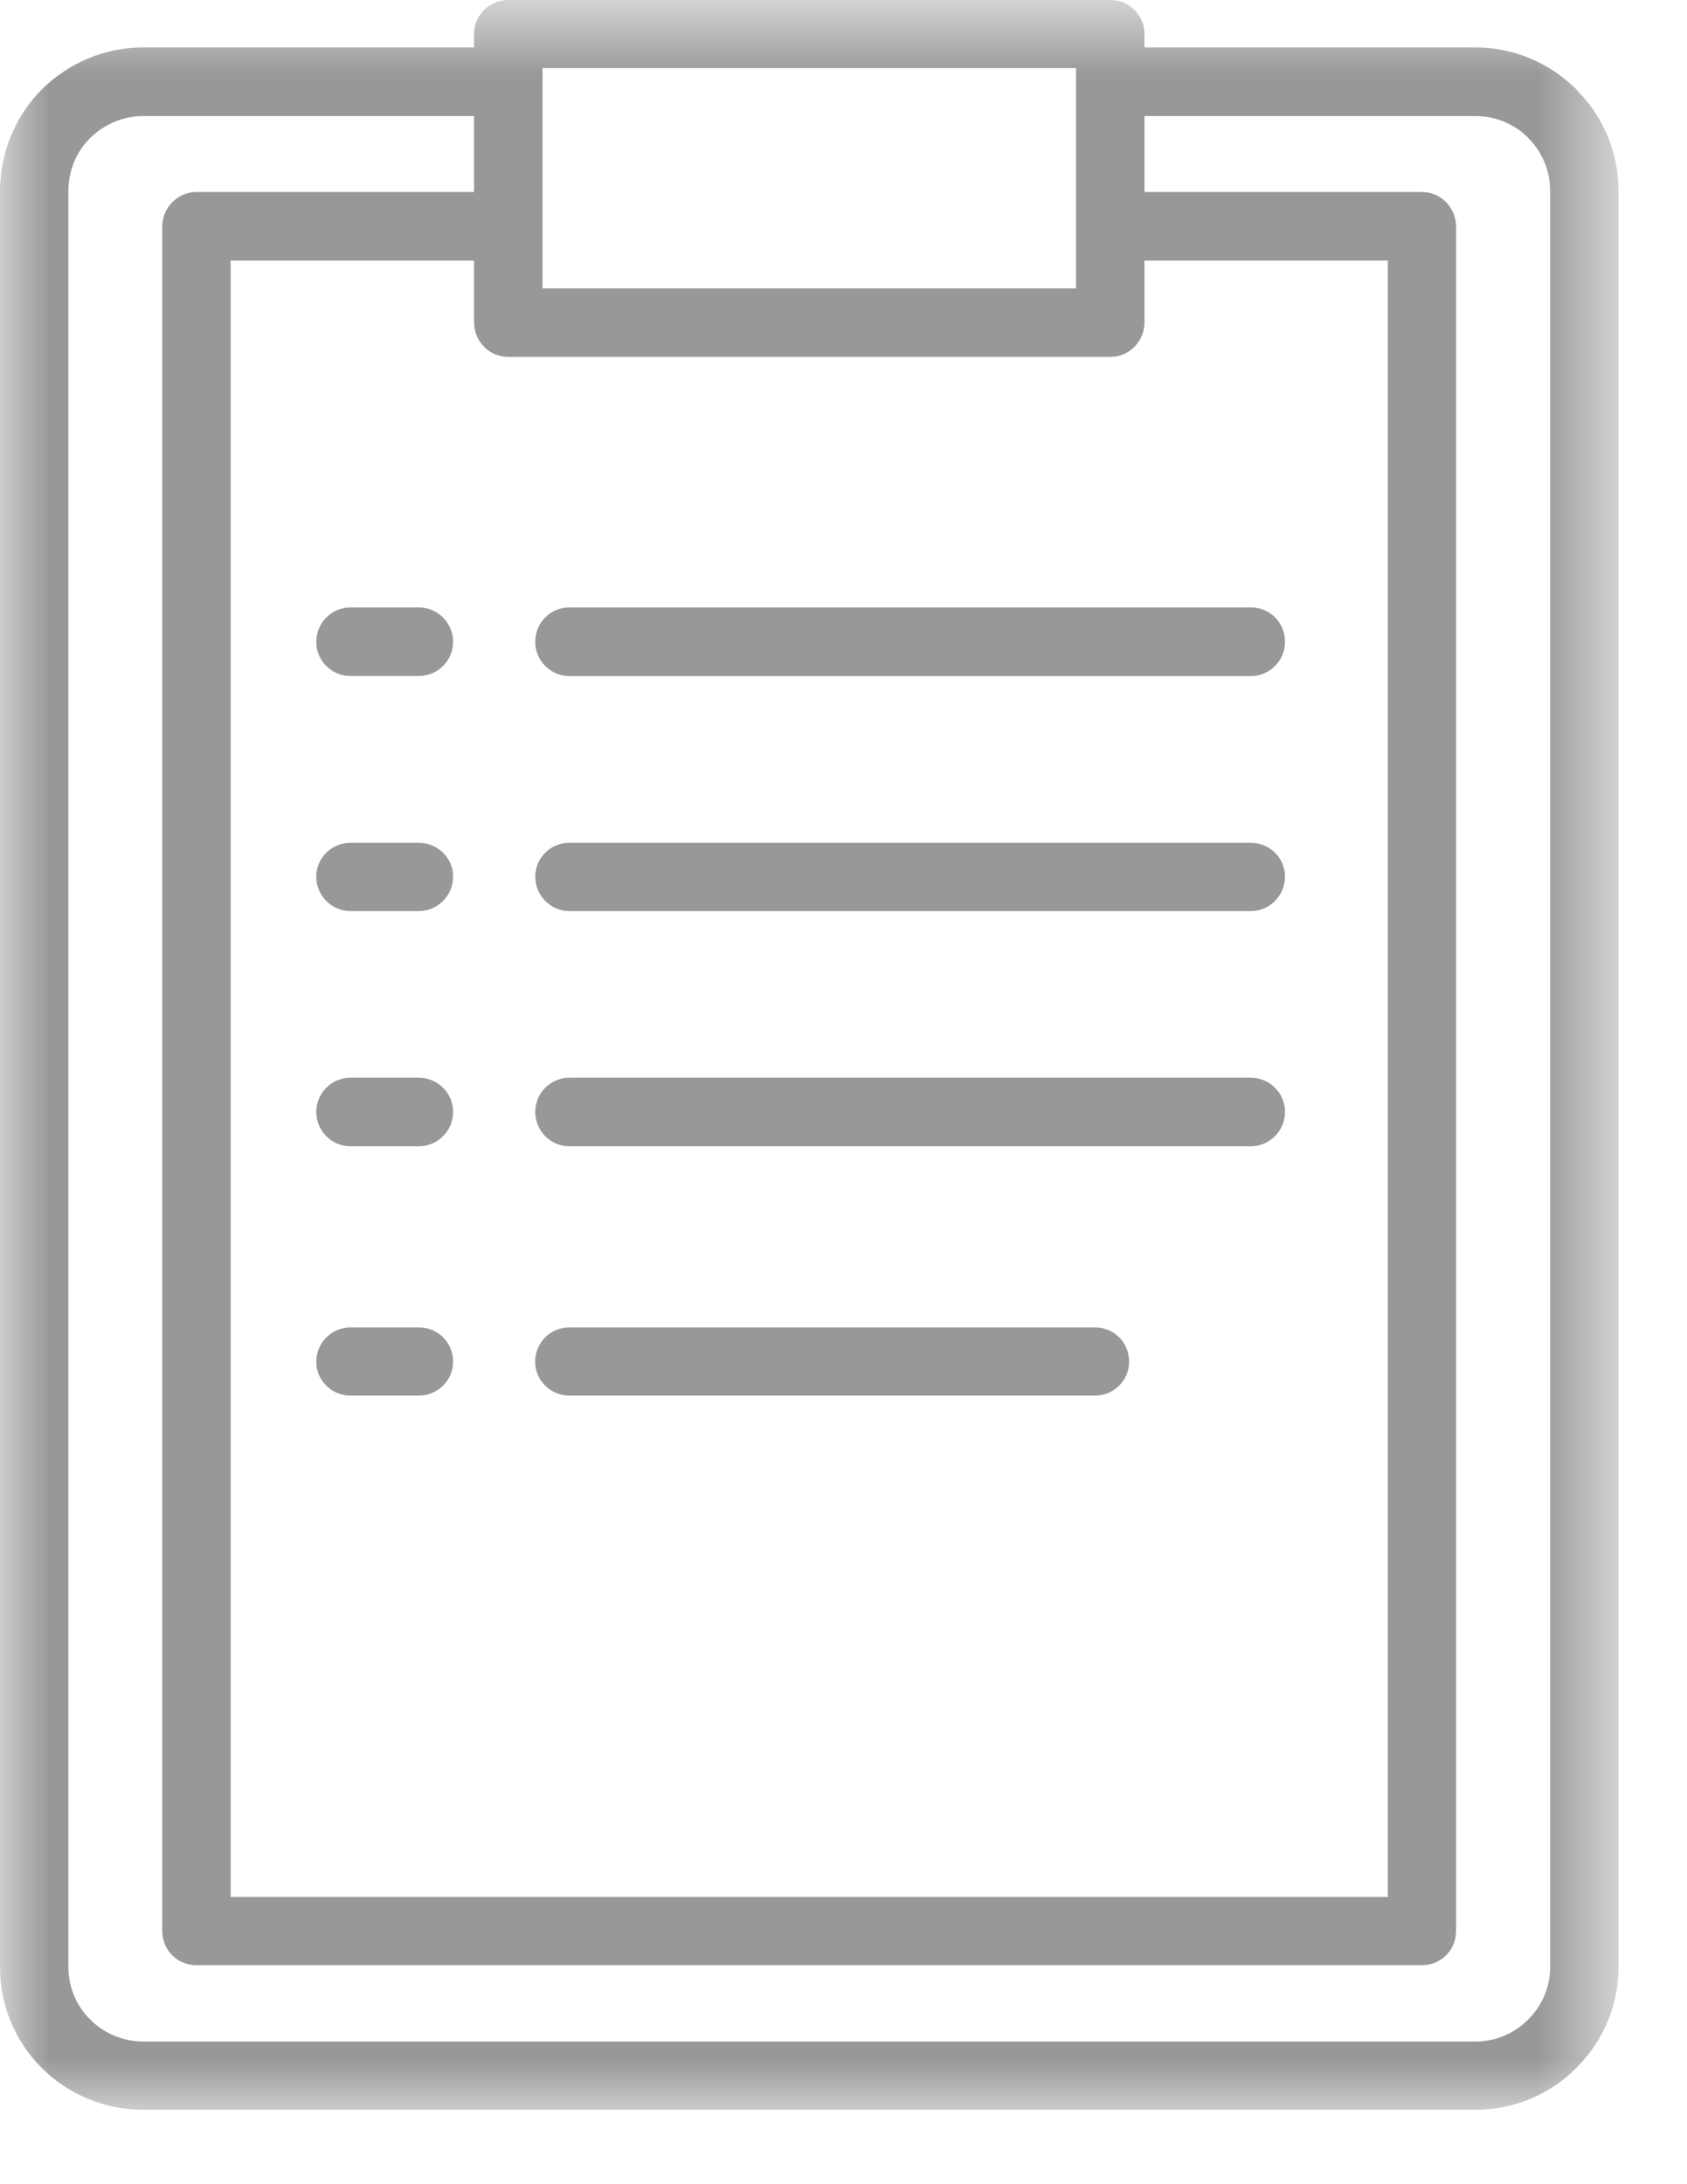 <?xml version="1.0" encoding="UTF-8"?>
<svg width="17px" height="22px" viewBox="0 0 17 22" version="1.1" xmlns="http://www.w3.org/2000/svg" xmlns:xlink="http://www.w3.org/1999/xlink">
    <!-- Generator: Sketch 63.1 (92452) - https://sketch.com -->
    <title>群組</title>
    <desc>Created with Sketch.</desc>
    <defs>
        <polygon id="path-1" points="0 0.75 16.31 0.75 16.31 22 0 22"></polygon>
    </defs>
    <g id="page-1" stroke="none" stroke-width="1" fill="none" fill-rule="evenodd">
        <g id="mobile_a" transform="translate(-215, -15)">
            <g id="群組" transform="translate(215, 14)">
                <path d="M4.22,9.489 L3.532,9.489 C3.342,9.489 3.187,9.641 3.187,9.829 C3.187,10.021 3.342,10.177 3.532,10.177 L4.22,10.177 C4.41,10.177 4.566,10.021 4.566,9.829 C4.566,9.641 4.41,9.489 4.22,9.489" id="Fill-1" fill="#999899"></path>
                <path d="M4.22,11.855 L3.532,11.855 C3.342,11.855 3.187,12.009 3.187,12.2 C3.187,12.39 3.342,12.546 3.532,12.546 L4.22,12.546 C4.41,12.546 4.566,12.39 4.566,12.2 C4.566,12.009 4.41,11.855 4.22,11.855" id="Fill-3" fill="#999899"></path>
                <path d="M4.22,14.37 L3.532,14.37 C3.342,14.37 3.187,14.525 3.187,14.717 C3.187,14.904 3.342,15.057 3.532,15.057 L4.22,15.057 C4.41,15.057 4.566,14.904 4.566,14.717 C4.566,14.522 4.414,14.37 4.22,14.37" id="Fill-5" fill="#999899"></path>
                <path d="M4.22,7.118 L3.532,7.118 C3.342,7.118 3.187,7.274 3.187,7.466 C3.187,7.655 3.342,7.809 3.532,7.809 L4.22,7.809 C4.41,7.809 4.566,7.655 4.566,7.466 C4.566,7.274 4.41,7.118 4.22,7.118" id="Fill-7" fill="#999899"></path>
                <path d="M11.034,14.37 L5.738,14.37 C5.545,14.37 5.393,14.522 5.393,14.717 C5.393,14.904 5.548,15.057 5.738,15.057 L11.034,15.057 C11.224,15.057 11.378,14.904 11.378,14.717 C11.378,14.522 11.227,14.37 11.034,14.37" id="Fill-9" fill="#999899"></path>
                <g transform="translate(0, 0.25)">
                    <mask id="mask-2" fill="white">
                        <use xlink:href="#path-1"></use>
                    </mask>
                    <g id="Clip-12"></g>
                    <path d="M11.533,3.996 L11.533,3.375 L13.985,3.375 L13.985,19.856 L2.324,19.856 L2.324,3.375 L4.777,3.375 L4.777,3.996 C4.777,4.188 4.931,4.345 5.121,4.345 L11.189,4.345 C11.379,4.345 11.533,4.188 11.533,3.996 L11.533,3.996 Z M15.431,21.058 L15.399,21.092 C15.258,21.234 15.069,21.313 14.868,21.313 L1.441,21.313 C1.242,21.313 1.049,21.232 0.908,21.091 C0.767,20.95 0.689,20.763 0.689,20.561 L0.689,2.674 C0.689,2.471 0.767,2.281 0.908,2.141 C1.05,2 1.244,1.919 1.441,1.919 L4.777,1.919 L4.777,2.684 L1.98,2.684 C1.79,2.684 1.635,2.841 1.635,3.033 L1.635,20.198 C1.635,20.392 1.786,20.544 1.98,20.544 L14.329,20.544 C14.522,20.544 14.673,20.392 14.673,20.198 L14.673,3.033 C14.673,2.841 14.519,2.684 14.329,2.684 L11.533,2.684 L11.533,1.919 L14.868,1.919 C15.061,1.919 15.244,1.991 15.386,2.124 L15.401,2.141 C15.543,2.282 15.621,2.472 15.621,2.674 L15.621,20.561 C15.621,20.746 15.554,20.921 15.431,21.058 L15.431,21.058 Z M5.467,3.655 L10.843,3.655 L10.843,1.436 L5.467,1.436 L5.467,3.655 Z M15.901,1.669 L15.885,1.65 C15.611,1.379 15.25,1.228 14.868,1.228 L11.533,1.228 L11.533,1.092 C11.533,0.903 11.379,0.75 11.189,0.75 L5.121,0.75 C4.931,0.75 4.777,0.903 4.777,1.092 L4.777,1.228 L1.441,1.228 C1.06,1.228 0.698,1.378 0.421,1.651 C0.153,1.919 0,2.292 0,2.674 L0,20.561 C0,20.947 0.149,21.308 0.421,21.58 C0.694,21.85 1.056,22 1.441,22 L14.868,22 C15.254,22 15.615,21.85 15.885,21.579 L15.901,21.562 C16.165,21.292 16.31,20.937 16.31,20.561 L16.31,2.674 C16.31,2.296 16.165,1.939 15.901,1.669 L15.901,1.669 Z" id="Fill-11" fill="#999899" mask="url(#mask-2)"></path>
                </g>
                <path d="M5.394,7.466 C5.394,7.655 5.549,7.81 5.739,7.81 L12.604,7.81 C12.794,7.81 12.949,7.655 12.949,7.466 C12.949,7.271 12.798,7.118 12.604,7.118 L5.739,7.118 C5.545,7.118 5.394,7.271 5.394,7.466" id="Fill-13" fill="#999899"></path>
                <path d="M12.604,11.855 L5.738,11.855 C5.548,11.855 5.394,12.009 5.394,12.2 C5.394,12.39 5.548,12.546 5.738,12.546 L12.604,12.546 C12.794,12.546 12.949,12.39 12.949,12.2 C12.949,12.009 12.794,11.855 12.604,11.855" id="Fill-15" fill="#999899"></path>
                <path d="M12.604,9.489 L5.738,9.489 C5.548,9.489 5.394,9.641 5.394,9.829 C5.394,10.021 5.548,10.177 5.738,10.177 L12.604,10.177 C12.794,10.177 12.949,10.021 12.949,9.829 C12.949,9.641 12.794,9.489 12.604,9.489" id="Fill-17" fill="#999899"></path>
            </g>
        </g>
    </g>
</svg>